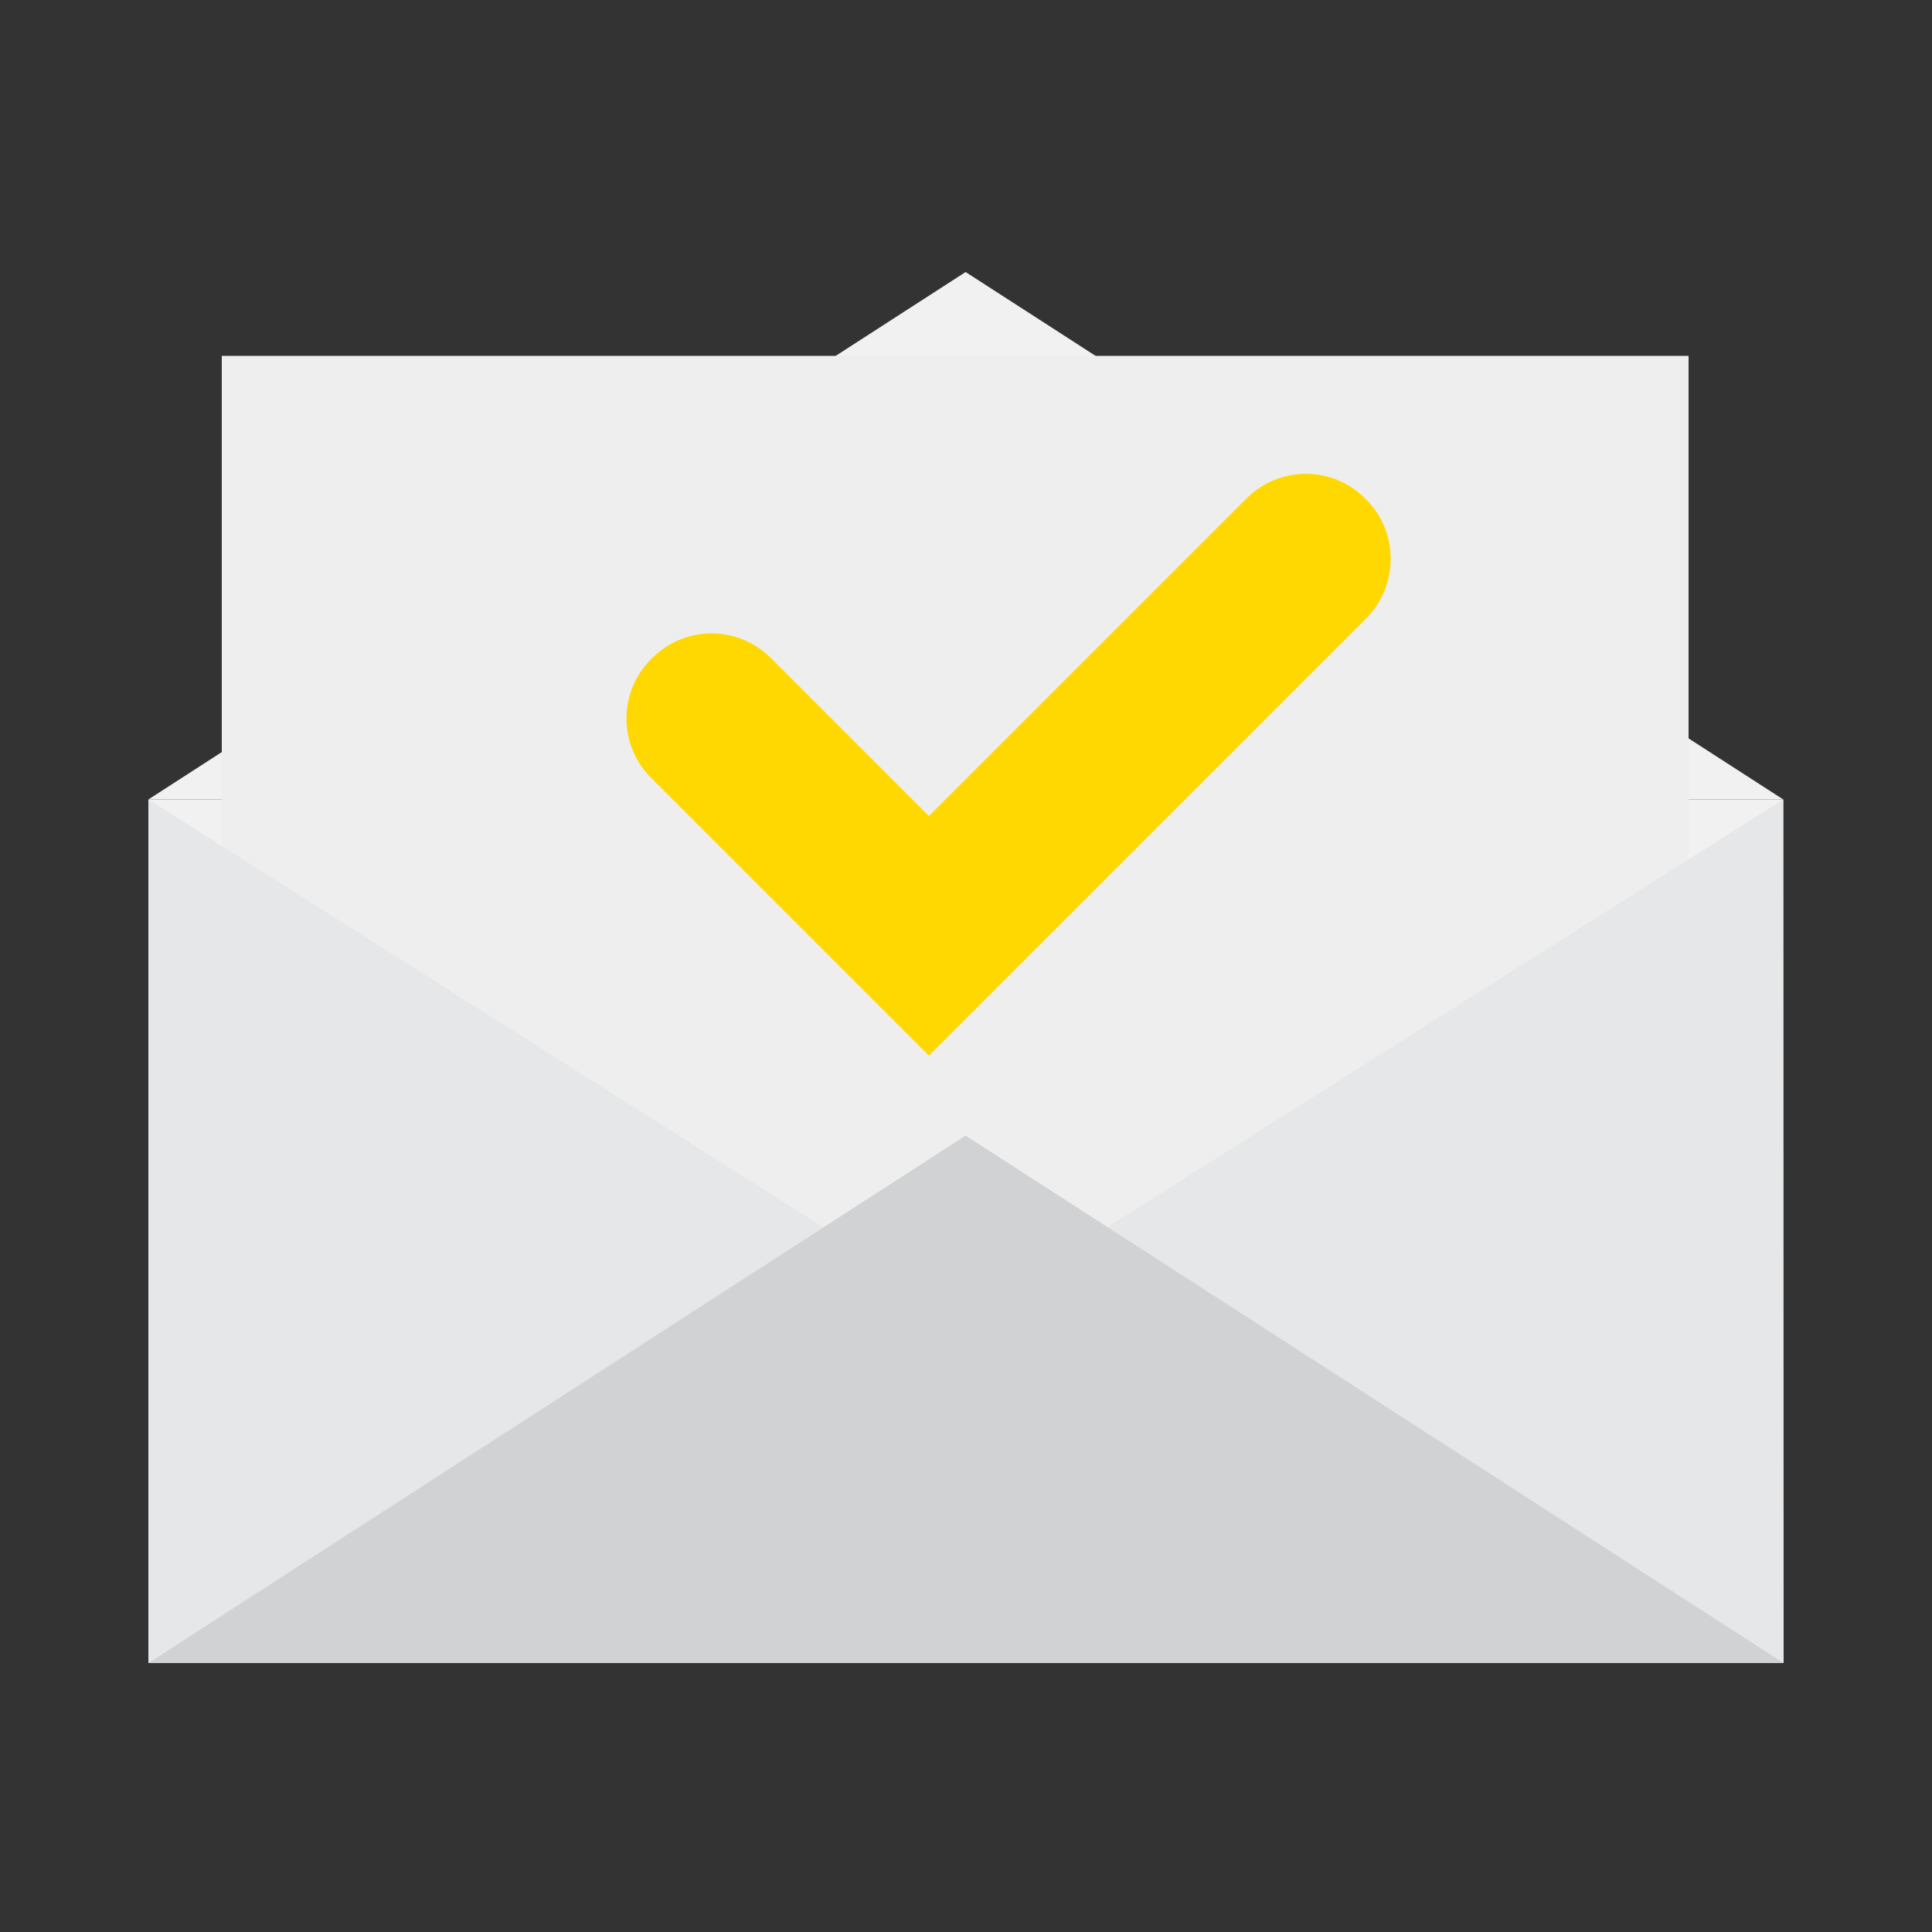 <?xml version="1.0" encoding="utf-8"?>
<!-- Generator: Adobe Illustrator 28.0.0, SVG Export Plug-In . SVG Version: 6.00 Build 0)  -->
<svg version="1.1" id="Calque_1" xmlns="http://www.w3.org/2000/svg" xmlns:xlink="http://www.w3.org/1999/xlink" x="0px" y="0px"
	 viewBox="0 0 500 500" style="enable-background:new 0 0 500 500;" xml:space="preserve">
<rect x="0" y="0" width="500" height="500" fill="#333333" stroke="none"/>
<style type="text/css">
	.st0{fill:#F1F1F2;}
	.st1{fill:#EEEEEE;}
	.st2{fill:#E6E7E8;}
	.st3{fill:#D0D2D3;}
	.st4{fill:#FFD801;}
</style>
<rect x="38.4" y="206.9" class="st0" width="423.1" height="223.4"/>
<polygon class="st0" points="38.4,206.9 249.9,70.4 461.5,206.9 "/>
<rect x="57.4" y="92.1" class="st1" width="379.6" height="263"/>
<g>
	<polygon class="st2" points="38.4,206.9 214.8,318.7 38.4,430.4 	"/>
	<polygon class="st2" points="461.6,430.4 285,318.6 461.5,206.9 	"/>
	<polygon class="st3" points="38.4,430.4 249.9,293.9 461.6,430.4 	"/>
</g>
<path class="st4" d="M353.6,129.3l-0.3-0.3c-8.5-8.5-22.2-8.5-30.7,0l-82.2,82.2l-40.9-40.9c-8.5-8.5-22.2-8.5-30.7,0l-0.3,0.3
	c-8.5,8.5-8.5,22.2,0,30.7l71.9,71.9l0,0l0,0L353.6,160C362,151.5,362,137.7,353.6,129.3z"/>
</svg>
